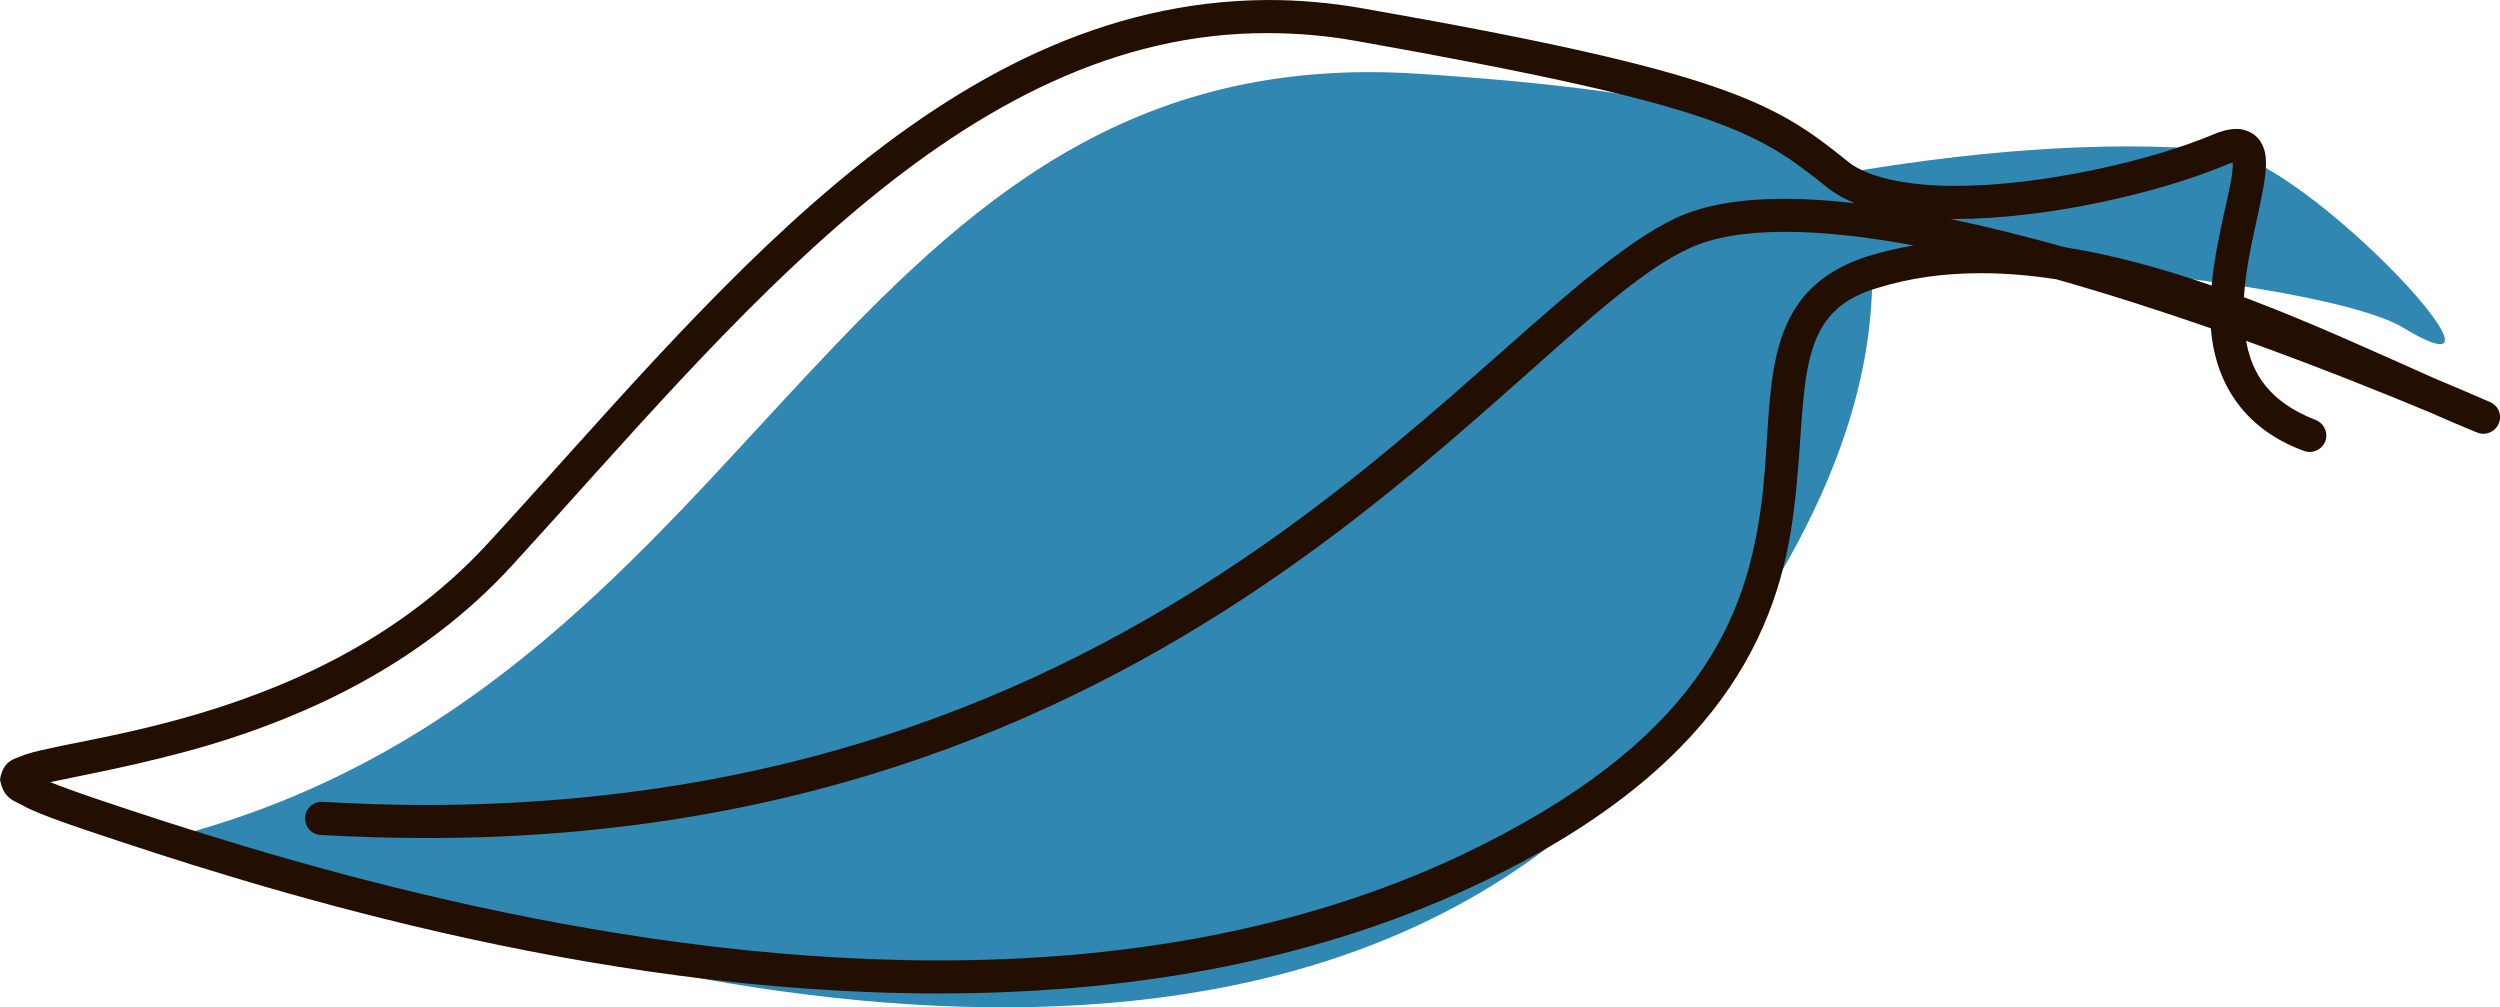 <?xml version="1.0" encoding="utf-8"?>
<!-- Generator: Adobe Illustrator 16.0.0, SVG Export Plug-In . SVG Version: 6.00 Build 0)  -->
<!DOCTYPE svg PUBLIC "-//W3C//DTD SVG 1.1//EN" "http://www.w3.org/Graphics/SVG/1.1/DTD/svg11.dtd">
<svg version="1.1" id="Calque_1" xmlns="http://www.w3.org/2000/svg" xmlns:xlink="http://www.w3.org/1999/xlink" x="0px" y="0px"
	 width="44.363px" height="17.877px" viewBox="0 0 44.363 17.877" enable-background="new 0 0 44.363 17.877" xml:space="preserve">
<path fill="#3087B2" d="M25.154,1.308c4.861,0.314,6.658,0.91,7.451,1.784c2.232-0.387,4.615-0.614,6.767-0.428
	c1.543,0.13,5.696,4.619,3.269,3.148c-1.148-0.695-6.832-1.396-9.416-0.981c-0.004,1.294-0.229,4.201-3.859,8.418
	c-6.52,7.572-19.012,4.176-25.982,1.518C13.631,11.877,14.918,0.646,25.154,1.308z"/>
<path fill="#230F02" d="M1.523,14.729c-0.47-0.158-0.808-0.283-1.041-0.394l0,0C0.266,14.205,0.066,14.201,0,13.832l0,0
	c0.063-0.367,0.286-0.365,0.435-0.438l0,0c0.175-0.059,0.396-0.104,0.67-0.162l0,0c0.544-0.109,1.291-0.25,2.14-0.486l0,0
	c1.694-0.473,3.781-1.33,5.405-3.096l0,0C12.545,5.423,16.662,0.021,22.505,0l0,0c0.544,0,1.103,0.047,1.674,0.148l0,0
	c6.479,1.134,7.328,1.682,8.608,2.715l0,0c0.34,0.284,1.062,0.439,1.913,0.435l0,0c1.525,0.002,3.463-0.447,4.553-0.903l0,0
	c0.153-0.066,0.287-0.105,0.431-0.107l0,0c0.146-0.006,0.339,0.076,0.425,0.218l0,0c0.089,0.136,0.1,0.27,0.102,0.4l0,0
	c-0.012,0.58-0.339,1.478-0.391,2.368l0,0c1.209,0.454,2.353,0.985,3.354,1.428l0,0c0.523,0.219,0.872,0.372,0.981,0.419l0,0
	c0.009,0.004,0.019,0.008,0.027,0.012l0,0l0,0c0.005,0.002,0.008,0.003,0.009,0.003l0,0c0.146,0.066,0.214,0.235,0.148,0.383l0,0
	c-0.063,0.146-0.229,0.217-0.38,0.157l0,0c-0.003-0.001-0.007-0.002-0.01-0.004l0,0l0,0c0,0-0.005-0.002-0.013-0.005l0,0
	C43.674,7.56,43.4,7.441,43.114,7.316l0,0c-0.737-0.308-1.903-0.78-3.256-1.268l0,0c0.105,0.6,0.423,1.086,1.232,1.404l0,0
	c0.152,0.058,0.229,0.227,0.173,0.379l0,0c-0.06,0.15-0.229,0.227-0.377,0.171l0,0c-1.148-0.418-1.588-1.307-1.654-2.176l0,0
	c-0.875-0.304-1.811-0.606-2.743-0.87l0,0c-0.453-0.07-0.903-0.109-1.346-0.108l0,0c-0.634,0-1.247,0.081-1.834,0.264l0,0
	c-1.544,0.447-1.208,1.834-1.479,3.958l0,0c-0.255,2.072-1.266,4.598-5.688,6.658l0,0c-2.995,1.397-6.283,1.901-9.486,1.901l0,0
	C10.375,17.629,4.396,15.699,1.523,14.729L1.523,14.729z M1.711,14.176c2.857,0.964,8.781,2.867,14.947,2.867l0,0
	c3.146,0,6.343-0.496,9.236-1.851l0,0c4.288-2.026,5.088-4.258,5.355-6.199l0,0c0.262-1.893-0.158-3.778,1.882-4.442l0,0
	c0.272-0.085,0.552-0.15,0.829-0.196l0,0c-0.827-0.152-1.604-0.243-2.29-0.241l0,0c-0.693,0-1.276,0.095-1.69,0.291l0,0
	c-3.075,1.392-8.762,10.483-22.427,10.466l0,0c-0.606,0-1.229-0.019-1.861-0.054l0,0c-0.163-0.008-0.287-0.147-0.278-0.31l0,0
	c0.008-0.163,0.148-0.288,0.313-0.278l0,0c0.625,0.035,1.233,0.056,1.829,0.056l0,0C20.984,14.271,26.308,5.51,29.73,3.873l0,0
	c0.536-0.251,1.194-0.344,1.94-0.346l0,0c0.393,0.001,0.81,0.029,1.242,0.079l0,0c-0.182-0.075-0.348-0.169-0.494-0.285l0,0
	c-1.216-0.967-1.835-1.439-8.345-2.593l0,0c-0.537-0.097-1.062-0.14-1.57-0.14l0,0c-5.436-0.022-9.509,5.178-13.427,9.459l0,0
	c-1.623,1.763-3.657,2.66-5.345,3.168l0,0c-1.196,0.353-2.284,0.543-2.838,0.664l0,0C1.091,13.959,1.363,14.058,1.711,14.176
	L1.711,14.176z M39.246,5.067c0.086-0.931,0.386-1.81,0.375-2.161l0,0c0-0.008,0.001-0.015,0.001-0.021l0,0
	c-0.034,0.009-0.081,0.024-0.139,0.05l0,0c-1.188,0.491-3.148,0.948-4.782,0.951l0,0c-0.032,0-0.063,0-0.097-0.001l0,0
	c0.667,0.139,1.353,0.311,2.037,0.502l0,0C37.518,4.527,38.394,4.772,39.246,5.067L39.246,5.067z"/>
</svg>
